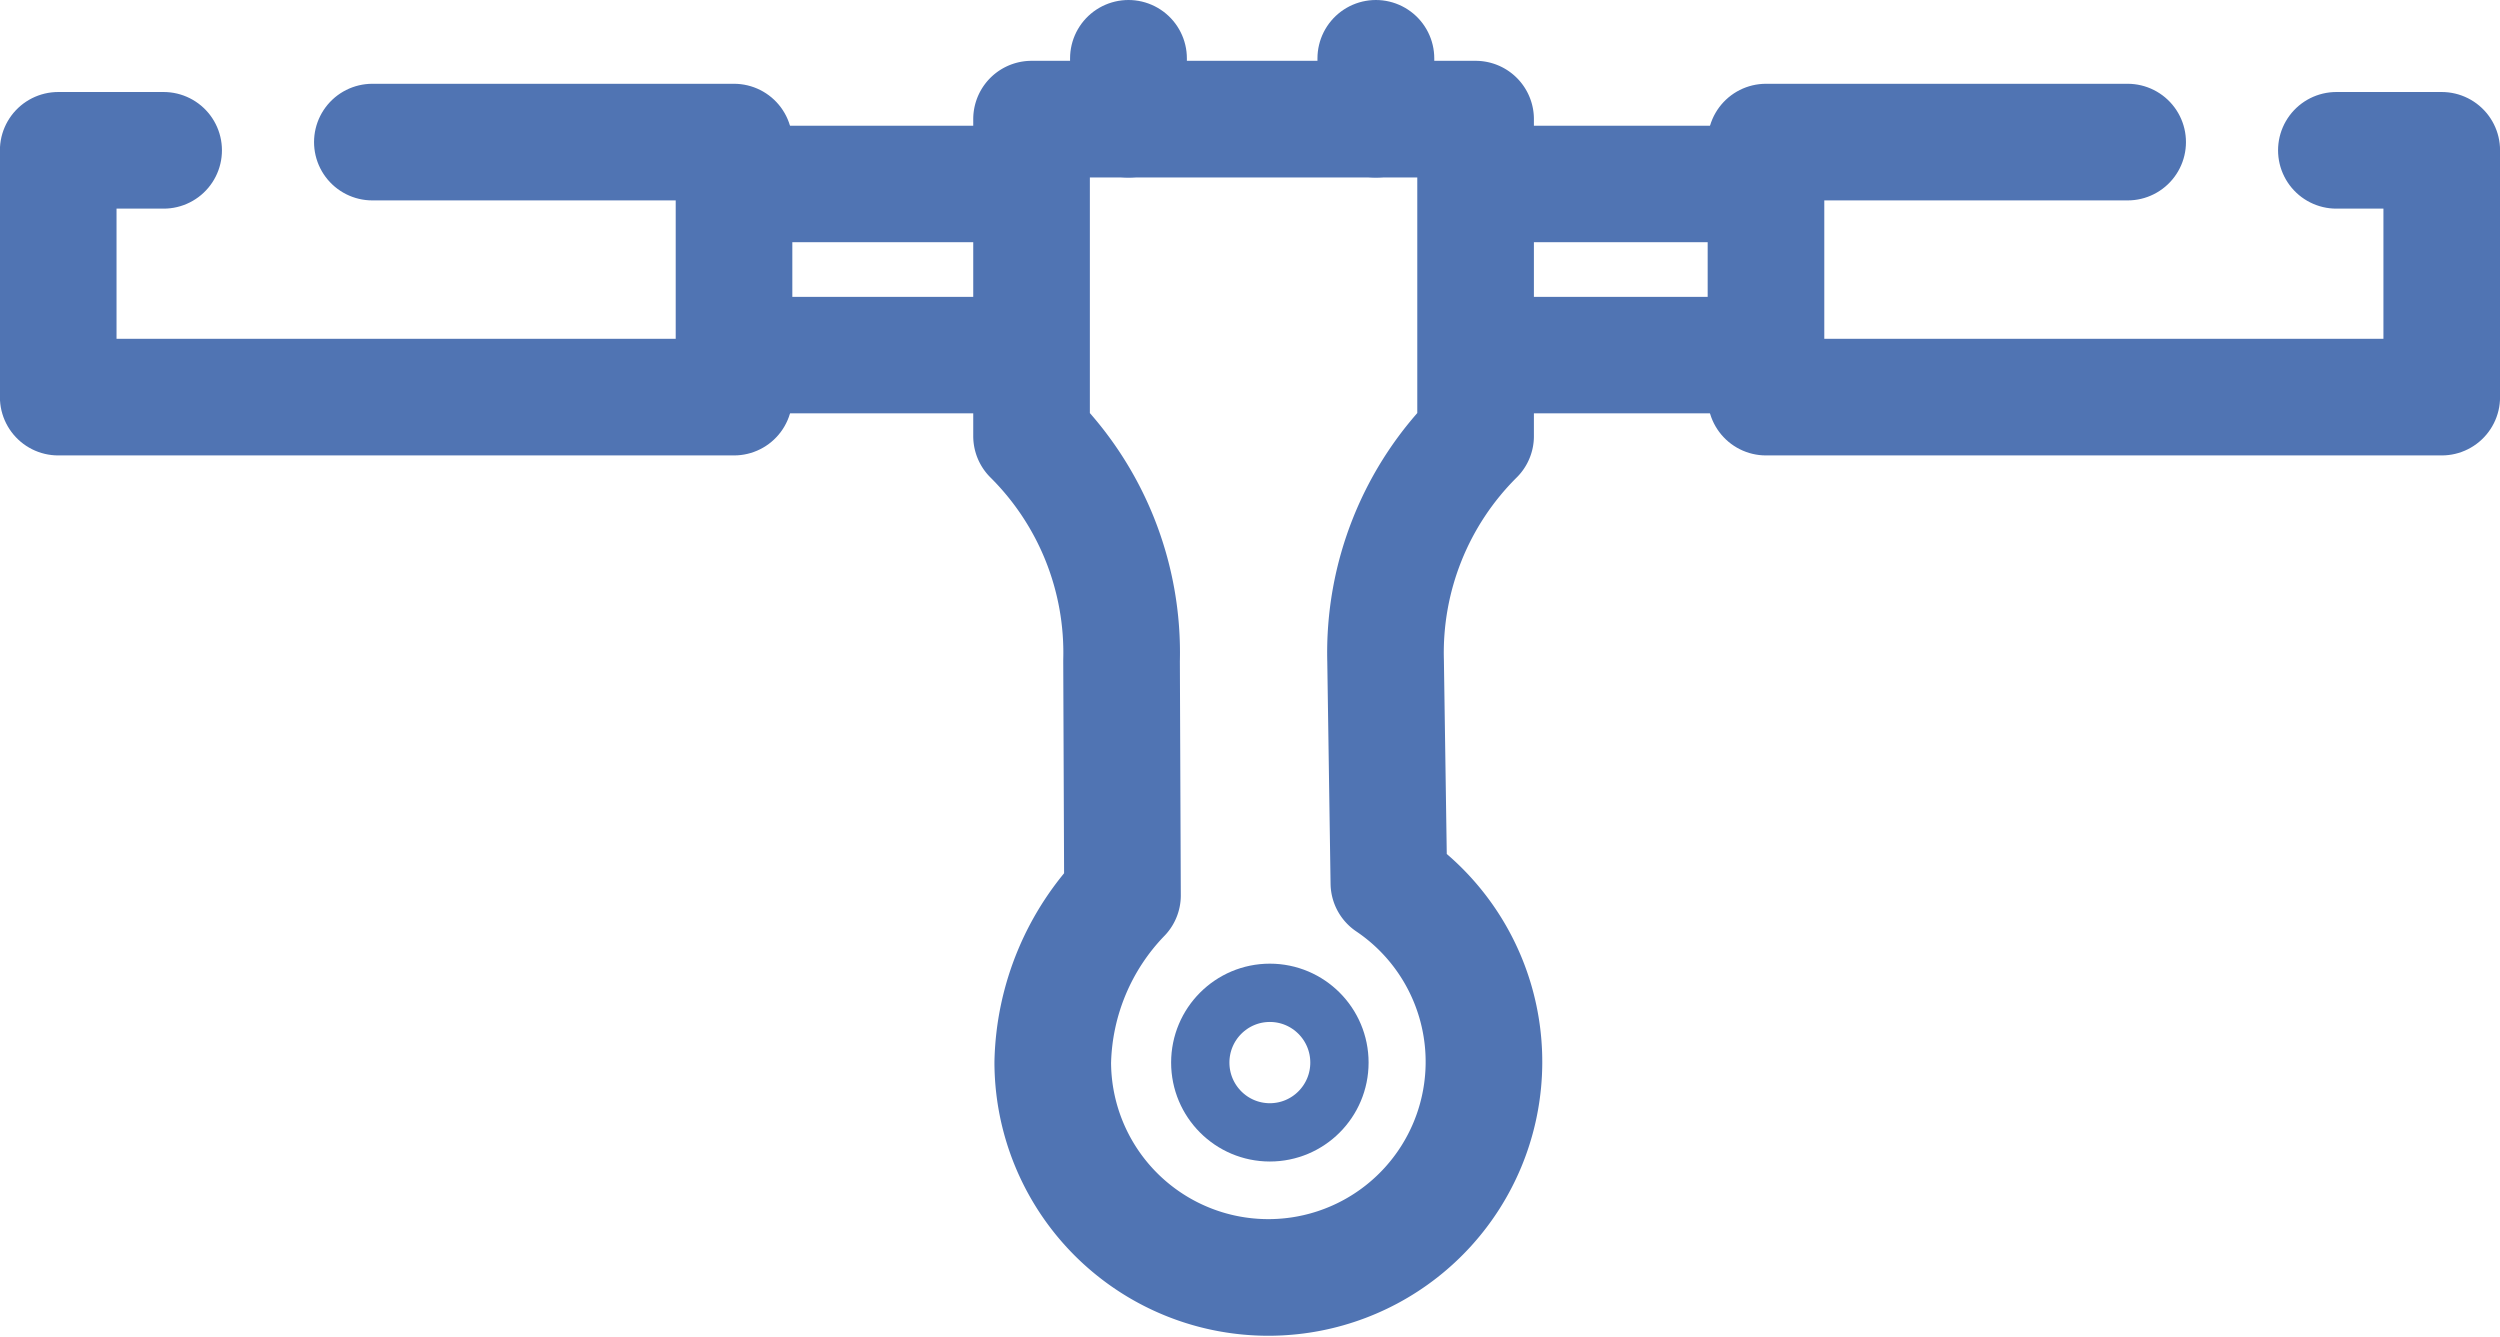 <svg id="ベクトルスマートオブジェクト" xmlns="http://www.w3.org/2000/svg" xmlns:xlink="http://www.w3.org/1999/xlink" width="66.858" height="35.762" viewBox="0 0 66.858 35.762">
  <defs>
    <clipPath id="clip-path">
      <rect id="長方形_13" data-name="長方形 13" width="66.858" height="35.762" fill="none" stroke="#5074b3" stroke-width="1"/>
    </clipPath>
    <clipPath id="clip-path-2">
      <rect id="長方形_14" data-name="長方形 14" width="66.858" height="35.762" fill="none"/>
    </clipPath>
  </defs>
  <g id="グループ_26" data-name="グループ 26">
    <g id="グループ_25" data-name="グループ 25" clip-path="url(#clip-path)">
      <path id="パス_34" data-name="パス 34" d="M4.376,4.02H1.557v6.6H19.63V3.8H9.958" transform="translate(0 0)" fill="none" stroke="#5074b3" stroke-linecap="round" stroke-linejoin="round" stroke-width="3.119"/>
      <path id="パス_35" data-name="パス 35" d="M62.482,4.02H65.3v6.6H47.228V3.8H56.9" transform="translate(0 0)" fill="none" stroke="#5074b3" stroke-linecap="round" stroke-linejoin="round" stroke-width="3.119"/>
      <line id="線_12" data-name="線 12" x2="6.069" transform="translate(20.991 4.92)" fill="none" stroke="#5074b3" stroke-linecap="round" stroke-linejoin="round" stroke-width="3.114"/>
    </g>
  </g>
  <line id="線_13" data-name="線 13" x2="6.069" transform="translate(20.991 9.497)" fill="none" stroke="#5074b3" stroke-linecap="round" stroke-linejoin="round" stroke-width="3.114"/>
  <g id="グループ_28" data-name="グループ 28">
    <g id="グループ_27" data-name="グループ 27" clip-path="url(#clip-path-2)">
      <line id="線_14" data-name="線 14" x2="6.069" transform="translate(40.699 4.92)" fill="none" stroke="#5074b3" stroke-linecap="round" stroke-linejoin="round" stroke-width="3.114"/>
    </g>
  </g>
  <line id="線_15" data-name="線 15" x2="6.069" transform="translate(40.699 9.497)" fill="none" stroke="#5074b3" stroke-linecap="round" stroke-linejoin="round" stroke-width="3.114"/>
  <g id="グループ_30" data-name="グループ 30">
    <g id="グループ_29" data-name="グループ 29" clip-path="url(#clip-path)">
      <path id="パス_36" data-name="パス 36" d="M37.055,17.673a8.166,8.166,0,0,1,2.407-6.01V3.186H27.587v8.477a8.166,8.166,0,0,1,2.407,6.01l.025,6.271a6.636,6.636,0,0,0-1.865,4.472,5.766,5.766,0,1,0,8.989-4.8Z" transform="translate(0 0)" fill="none" stroke="#5074b3" stroke-linecap="round" stroke-linejoin="round" stroke-width="3.119"/>
      <line id="線_16" data-name="線 16" y2="1.623" transform="translate(30.179 1.562)" fill="none" stroke="#5074b3" stroke-linecap="round" stroke-linejoin="round" stroke-width="3.124"/>
      <path id="パス_37" data-name="パス 37" d="M36.795,1.562V3.185" transform="translate(0 0)" fill="none" stroke="#5074b3" stroke-linecap="round" stroke-linejoin="round" stroke-width="3.124"/>
      <ellipse id="楕円形_1" data-name="楕円形 1" cx="1.861" cy="1.866" rx="1.861" ry="1.866" transform="translate(32.099 26.551)" fill="none" stroke="#5074b3" stroke-linecap="round" stroke-linejoin="round" stroke-width="1.559"/>
    </g>
  </g>
</svg>
